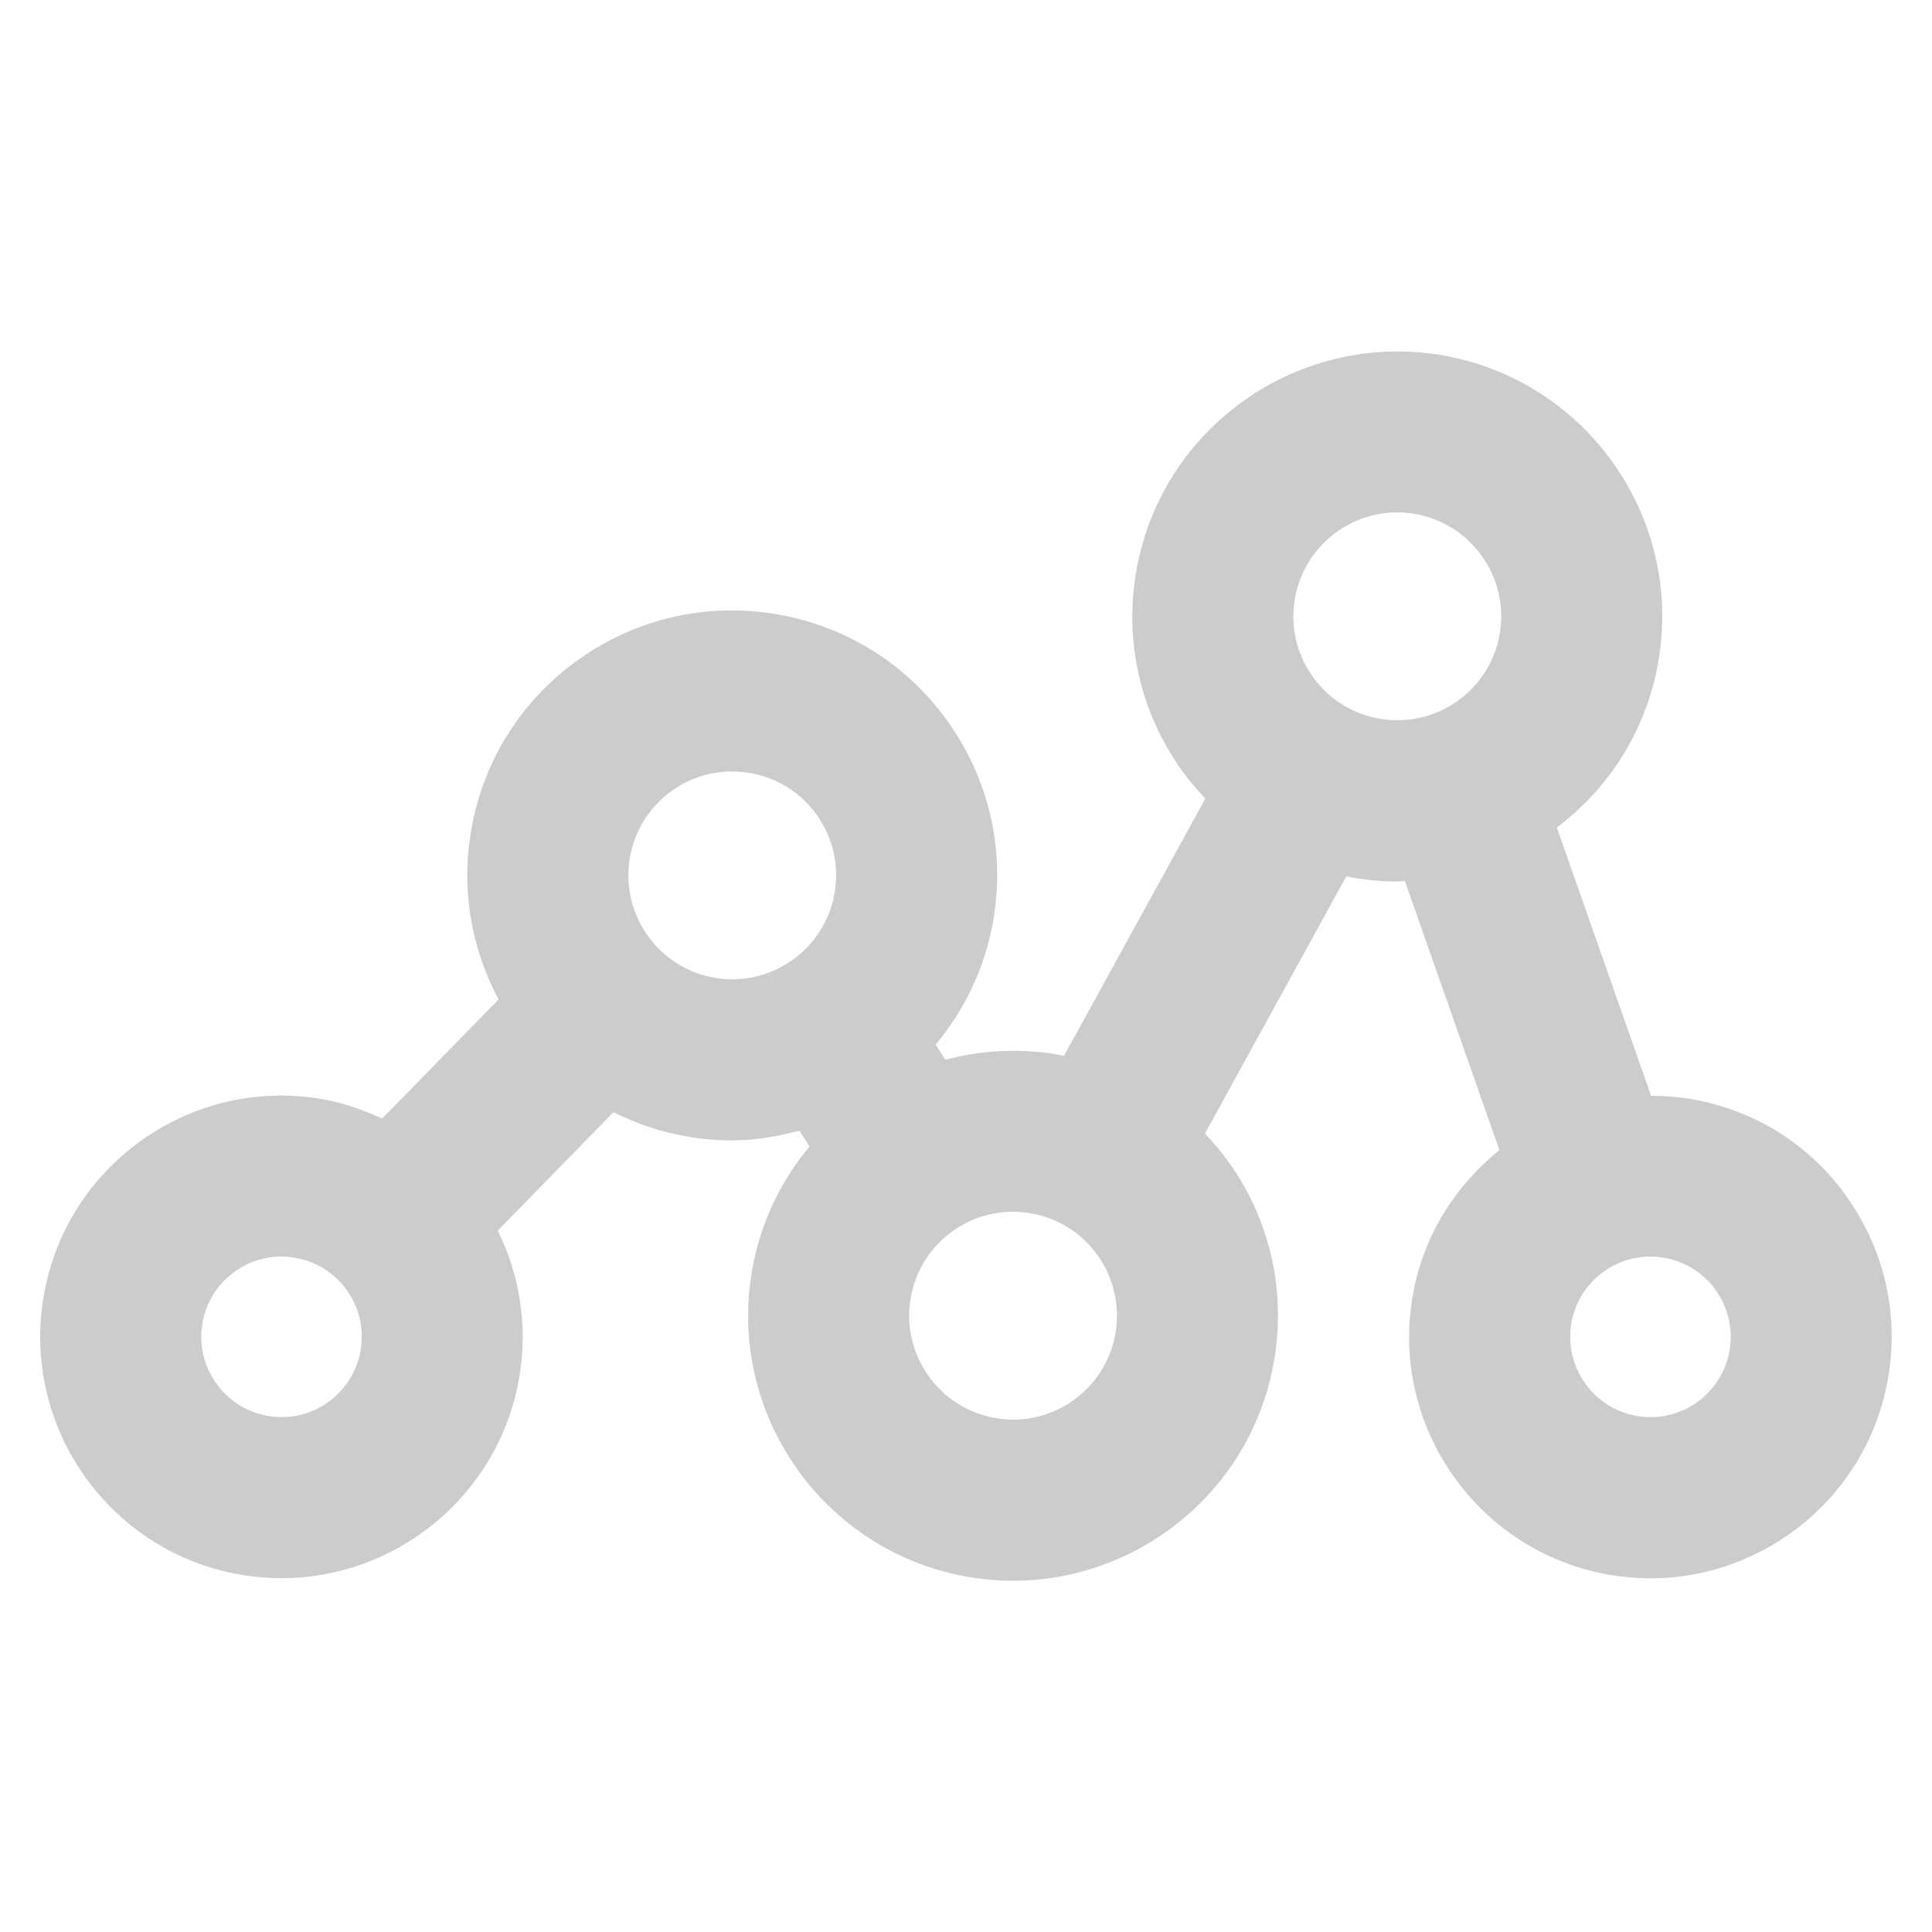 <?xml version="1.0" encoding="UTF-8"?>
<svg id="_レイヤー_1" data-name="レイヤー_1" xmlns="http://www.w3.org/2000/svg" width="48" height="48" version="1.1" viewBox="0 0 48 48">
  <!-- Generator: Adobe Illustrator 30.0.0, SVG Export Plug-In . SVG Version: 2.1.1 Build 123)  -->
  <path d="M45.908,29.766c-.921-1.311-2.297-2.183-3.874-2.457-.338-.059-.677-.083-1.013-.084l-2.342-6.666c1.337-1.009,2.233-2.459,2.521-4.117.623-3.574-1.779-6.989-5.355-7.613-3.576-.617-6.991,1.781-7.613,5.355-.302,1.731.089,3.478,1.101,4.916.187.265.395.508.614.74l-3.513,6.394c-.045-.009-.089-.022-.135-.03-.952-.166-1.907-.116-2.814.125l-.24-.375c.715-.856,1.225-1.901,1.43-3.076.302-1.731-.089-3.478-1.101-4.916-1.011-1.438-2.522-2.396-4.254-2.697-1.731-.303-3.477.089-4.916,1.101-1.438,1.012-2.396,2.522-2.697,4.255-.261,1.497.014,2.962.679,4.21l-2.892,2.961c-.467-.214-.953-.392-1.472-.482-1.578-.274-3.167.081-4.477,1.002-1.31.922-2.182,2.298-2.457,3.875-.567,3.255,1.62,6.365,4.876,6.934.346.06.69.089,1.03.089,2.858,0,5.396-2.057,5.903-4.967.221-1.266.028-2.537-.53-3.668l2.874-2.943c.561.282,1.17.49,1.82.603.38.065.758.098,1.131.098.575,0,1.129-.099,1.669-.242l.251.393c-.73.875-1.227,1.925-1.427,3.078-.623,3.574,1.779,6.989,5.355,7.613.38.065.758.098,1.131.098,3.138,0,5.925-2.258,6.481-5.453.302-1.731-.089-3.478-1.101-4.916-.187-.265-.395-.508-.614-.74l3.513-6.394c.045.009.089.022.135.03.382.066.764.099,1.144.099.058,0,.116-.012.174-.013l2.35,6.689c-1.131.913-1.903,2.169-2.154,3.615-.567,3.255,1.621,6.365,4.877,6.934.346.06.69.089,1.03.089,2.858,0,5.396-2.057,5.902-4.967.275-1.577-.081-3.167-1.002-4.476ZM32.172,14.869c.218-1.253,1.312-2.139,2.542-2.139.146,0,.295.013.444.039,1.402.244,2.345,1.584,2.101,2.986-.119.679-.494,1.271-1.058,1.669-.564.396-1.249.551-1.929.431-.679-.118-1.271-.493-1.668-1.058-.397-.563-.55-1.249-.432-1.929ZM8.959,33.555c-.189,1.083-1.225,1.817-2.306,1.622-1.083-.188-1.811-1.224-1.623-2.307.091-.524.382-.982.817-1.288.339-.239.735-.363,1.142-.363.115,0,.231.01.347.03.524.091.982.381,1.289.816.306.436.425.965.333,1.489ZM17.75,24.291c-1.402-.244-2.345-1.584-2.101-2.986.119-.68.494-1.271,1.058-1.669.439-.309.952-.47,1.479-.47.149,0,.299.013.449.039.679.118,1.271.493,1.668,1.058.397.563.55,1.249.432,1.929-.244,1.402-1.589,2.346-2.986,2.1ZM27.713,33.131c-.245,1.402-1.586,2.349-2.986,2.1-1.402-.244-2.345-1.584-2.101-2.986.119-.68.494-1.271,1.058-1.669.439-.309.952-.47,1.479-.47.149,0,.299.013.449.039.679.118,1.271.493,1.668,1.058.397.563.55,1.249.432,1.929ZM42.97,33.556c-.188,1.083-1.227,1.815-2.306,1.622-1.083-.188-1.812-1.224-1.623-2.307.091-.524.382-.981.817-1.288.339-.239.735-.363,1.143-.363.115,0,.231.01.347.03.524.091.982.381,1.288.816s.425.964.333,1.489Z" fill="#ccc"/>
</svg>